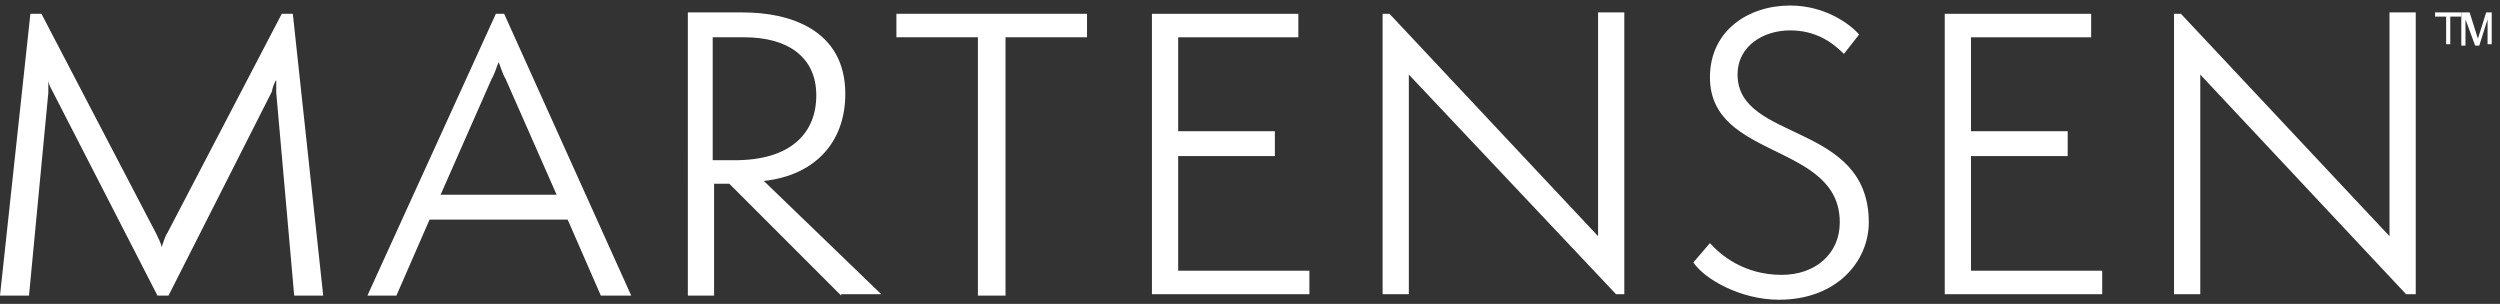 <?xml version="1.0" encoding="utf-8"?>
<!-- Generator: Adobe Illustrator 15.1.0, SVG Export Plug-In  -->
<!DOCTYPE svg PUBLIC "-//W3C//DTD SVG 1.1//EN" "http://www.w3.org/Graphics/SVG/1.1/DTD/svg11.dtd">
<svg version="1.1"
	 xmlns="http://www.w3.org/2000/svg" xmlns:xlink="http://www.w3.org/1999/xlink" xmlns:a="http://ns.adobe.com/AdobeSVGViewerExtensions/3.0/"
	 x="0px" y="0px" width="181px" height="22px" viewBox="0 -0.4 181 22" overflow="visible" enable-background="new 0 -0.4 181 22"
	 xml:space="preserve">
<rect x="0" y="-0.4" width="181" height="22" fill="#333333" stroke="none"/>
<defs>
</defs>
<path fill="#FFFFFF" d="M21.3,21L20,6.3c0-0.1,0-0.8,0-0.9c-0.1,0.1-0.3,0.6-0.3,0.8L12.2,21h-0.8L3.8,6.2C3.7,6,3.5,5.7,3.5,5.4
	c0,0.3,0,0.6,0,0.9L2.1,21H0L2.2,0.6H3l8.3,15.9c0.1,0.2,0.4,0.8,0.4,1c0.1-0.3,0.3-0.9,0.4-1l8.3-15.9h0.8L23.4,21H21.3z"/>
<path fill="#FFFFFF" d="M43.5,21l-2.4-5.5h-10L28.7,21h-2.1l9.3-20.4h0.6L45.7,21H43.5z M36.6,5.3c-0.2-0.3-0.4-1-0.5-1.2
	C36,4.3,35.8,5,35.6,5.3l-3.7,8.4h8.4L36.6,5.3z"/>
<path fill="#FFFFFF" d="M60.9,21l-8.1-8.1h-1.1V21h-1.9V0.5h4c3.3,0,7.4,1.2,7.4,5.9c0,3.5-2.2,5.9-5.9,6.3l8.5,8.2h-2.9V21z
	 M53.2,11.2c4.1,0,5.9-2,5.9-4.7c0-2.8-2.1-4.2-5.2-4.2h-2.3v8.9H53.2z"/>
<path fill="#FFFFFF" d="M70.8,21V2.3h-5.9V0.6h13.8v1.7h-5.9V21H70.8z"/>
<path fill="#FFFFFF" d="M83.4,20.9V0.6H94v1.7h-8.7v6.8h7v1.8h-7v8.3h9.5v1.7H83.4z"/>
<path fill="#FFFFFF" d="M102,5v15.9h-1.9V0.6h0.5l15.1,16.1V0.5h1.9v20.4H117L102,5z"/>
<path fill="#FFFFFF" d="M123.8,17.2c0.8,0.9,2.5,2.3,5.2,2.3c2.4,0,4.2-1.5,4.2-3.8c0-5.8-9.4-4.5-9.4-10.5c0-3.4,2.8-5.2,5.8-5.2
	c2.6,0,4.4,1.4,5,2.1l-1.1,1.4c-0.9-0.9-2.1-1.7-3.9-1.7c-1.9,0-3.8,1.1-3.8,3.2c0,4.9,9.5,3.4,9.5,10.7c0,2.8-2.3,5.6-6.5,5.6
	c-2.8,0-5.4-1.5-6.2-2.7L123.8,17.2z"/>
<path fill="#FFFFFF" d="M140.8,20.9V0.6h10.6v1.7h-8.7v6.8h7v1.8h-7v8.3h9.5v1.7H140.8z"/>
<path fill="#FFFFFF" d="M159.3,5v15.9h-1.9V0.6h0.5L173,16.7V0.5h1.9v20.4h-0.7L159.3,5z"/>
<path fill="#FFFFFF" d="M178.2,0.5v0.3h-0.8v2h-0.3v-2h-0.8V0.5H178.2z"/>
<path fill="#FFFFFF" d="M178.4,0.5h0.4l0.6,1.9l0.6-1.9h0.4v2.3h-0.3V1.5c0,0,0-0.1,0-0.2c0-0.1,0-0.2,0-0.3l-0.6,1.9h-0.3L178.5,1
	v0.1c0,0.1,0,0.1,0,0.3c0,0.1,0,0.2,0,0.2v1.3h-0.3V0.5H178.4z"/>
</svg>
